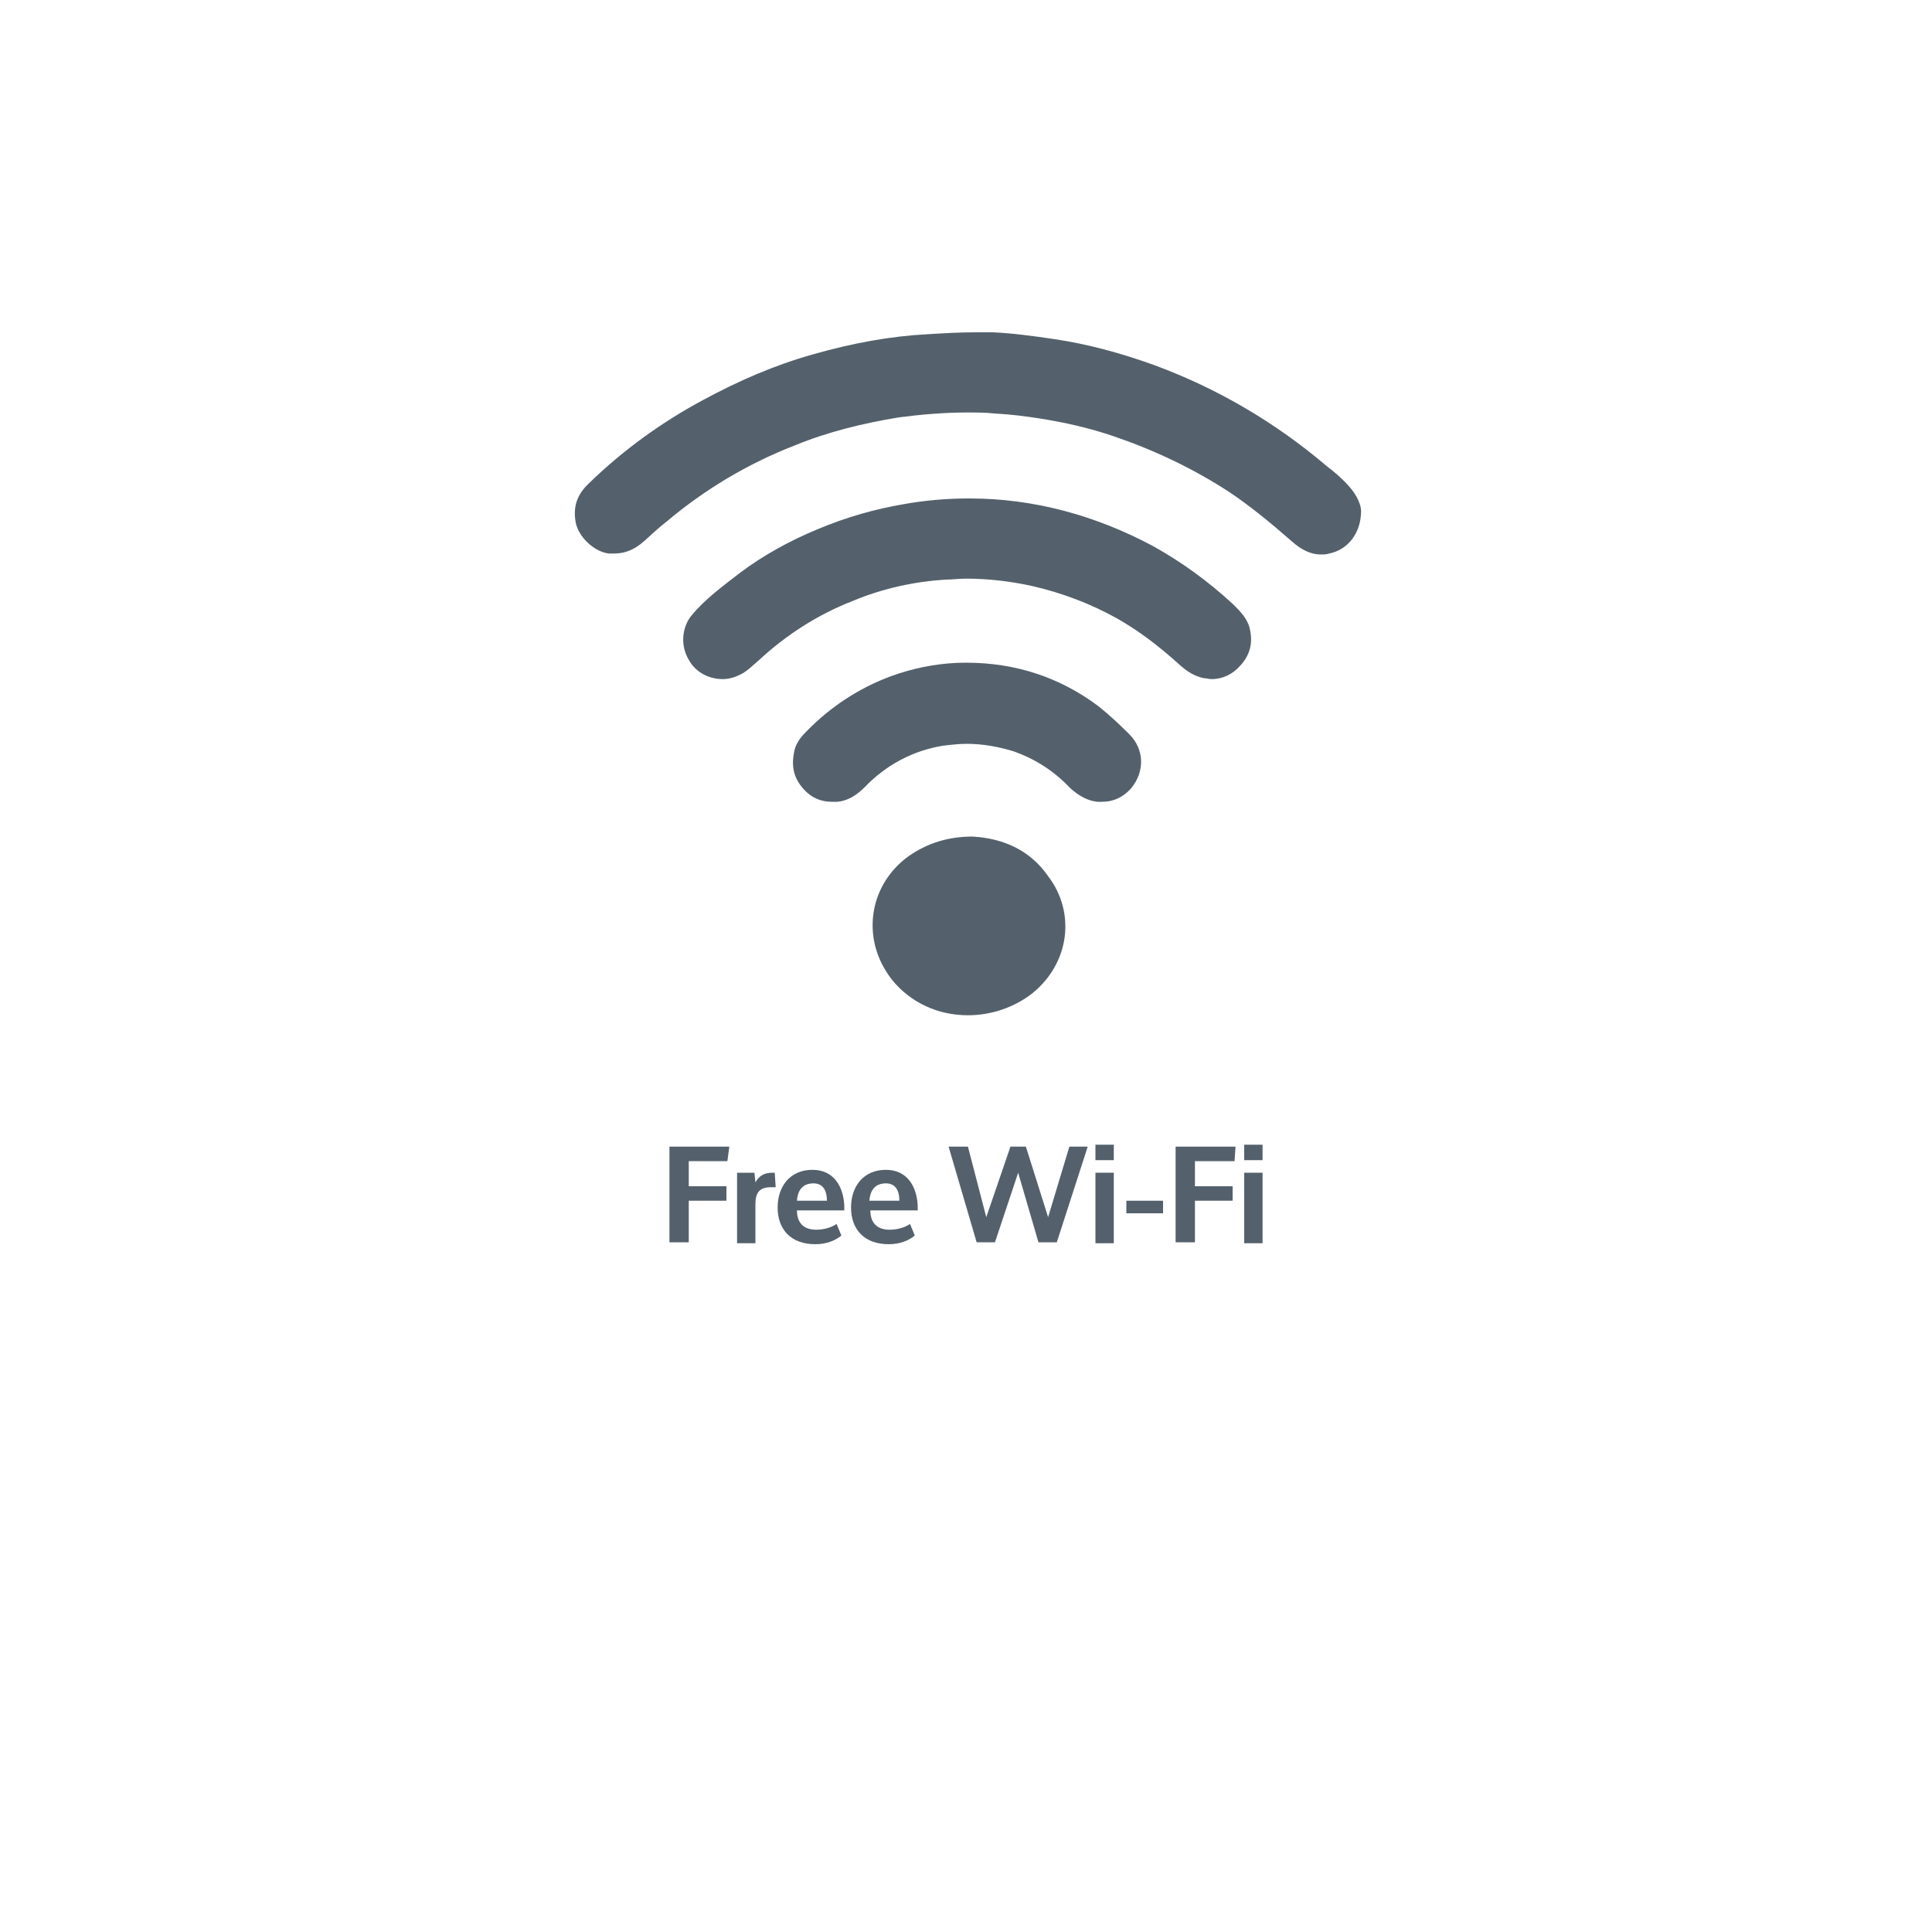 <?xml version="1.0"?>
<svg xmlns="http://www.w3.org/2000/svg" xmlns:xlink="http://www.w3.org/1999/xlink" width="139" height="139" overflow="hidden"><defs><clipPath id="clip0"><rect x="518" y="732" width="139" height="139"/></clipPath></defs><g clip-path="url(#clip0)" transform="translate(-518 -732)"><path d="M566.164 821.377 567.554 821.377 567.554 818.388 570.264 818.388 570.264 817.346 567.554 817.346 567.554 815.539 570.333 815.539 570.472 814.497 566.164 814.497Z" fill="#54616C"/><path d="M573.6 816.373C572.974 816.373 572.627 816.581 572.349 817.068L572.279 816.373 571.029 816.373 571.029 821.446 572.349 821.446 572.349 818.667C572.349 817.902 572.557 817.416 573.461 817.416L573.808 817.416 573.739 816.373 573.6 816.373Z" fill="#54616C"/><path d="M576.45 816.164C574.851 816.164 573.948 817.346 573.948 818.875 573.948 820.474 574.921 821.516 576.658 821.516 577.492 821.516 578.117 821.238 578.534 820.891L578.187 820.057C577.909 820.265 577.353 820.474 576.727 820.474 575.824 820.474 575.338 819.987 575.338 819.083L578.743 819.083 578.743 819.083C578.743 818.945 578.743 818.805 578.743 818.736L578.743 818.736C578.674 817.346 577.979 816.164 576.45 816.164ZM577.492 818.388 575.338 818.388C575.407 817.346 576.032 817.138 576.519 817.138 577.144 817.138 577.492 817.555 577.492 818.388L577.492 818.388Z" fill="#54616C"/><path d="M581.732 816.164C580.133 816.164 579.229 817.346 579.229 818.875 579.229 820.474 580.203 821.516 581.94 821.516 582.774 821.516 583.399 821.238 583.817 820.891L583.469 820.057C583.191 820.265 582.635 820.474 582.01 820.474 581.106 820.474 580.62 819.987 580.62 819.083L584.025 819.083 584.025 819.083C584.025 818.945 584.025 818.805 584.025 818.736L584.025 818.736C583.956 817.346 583.26 816.164 581.732 816.164ZM582.704 818.388 580.55 818.388C580.62 817.346 581.245 817.138 581.732 817.138 582.357 817.138 582.704 817.555 582.704 818.388L582.704 818.388Z" fill="#54616C"/><path d="M593.407 819.57 591.809 814.497 590.697 814.497 588.959 819.57 587.639 814.497 586.249 814.497 588.265 821.377 589.585 821.377 591.253 816.373 592.713 821.377 594.033 821.377 596.257 814.497 594.937 814.497Z" fill="#54616C"/><path d="M596.813 816.373 598.133 816.373 598.133 821.446 596.813 821.446Z" fill="#54616C"/><path d="M596.813 814.357 598.133 814.357 598.133 815.469 596.813 815.469Z" fill="#54616C"/><path d="M599.037 818.388 601.678 818.388 601.678 819.292 599.037 819.292Z" fill="#54616C"/><path d="M602.581 821.377 603.971 821.377 603.971 818.388 606.682 818.388 606.682 817.346 603.971 817.346 603.971 815.539 606.821 815.539 606.891 814.497 602.581 814.497Z" fill="#54616C"/><path d="M607.516 816.373 608.836 816.373 608.836 821.446 607.516 821.446Z" fill="#54616C"/><path d="M607.516 814.357 608.836 814.357 608.836 815.469 607.516 815.469Z" fill="#54616C"/><path d="M615.091 767.028C614.605 766.472 614.049 765.985 613.493 765.568 609.74 762.372 605.57 759.939 601.052 758.271 598.55 757.367 596.188 756.742 593.825 756.394 592.435 756.186 590.906 755.977 589.446 755.908 589.029 755.908 588.612 755.908 588.195 755.908 587.013 755.908 585.832 755.977 584.72 756.047 582.079 756.186 579.369 756.672 576.45 757.506 573.739 758.271 571.167 759.383 568.596 760.773 565.607 762.372 562.828 764.387 560.395 766.75 559.492 767.584 559.214 768.487 559.422 769.599 559.63 770.642 560.742 771.685 561.785 771.823 561.924 771.823 562.063 771.823 562.202 771.823 562.966 771.823 563.661 771.546 564.357 770.92 564.912 770.433 565.399 769.947 565.955 769.53 568.666 767.237 571.793 765.36 575.198 764.039 577.562 763.067 580.133 762.441 582.704 762.024 584.303 761.815 585.971 761.677 587.57 761.677 588.195 761.677 588.89 761.677 589.516 761.746 590.766 761.815 591.809 761.954 592.713 762.094 594.52 762.372 596.396 762.789 598.203 763.414 601.052 764.387 603.833 765.708 606.404 767.375 607.864 768.349 609.323 769.53 610.991 770.99 611.617 771.546 612.312 771.893 613.006 771.893 613.215 771.893 613.424 771.893 613.632 771.823 615.022 771.546 615.925 770.294 615.925 768.766 615.925 768.349 615.648 767.654 615.091 767.028Z" fill="#54616C"/><path d="M607.933 777.314C607.794 776.549 607.238 775.994 606.751 775.507 604.875 773.769 602.929 772.38 600.914 771.268 596.744 769.044 592.296 767.862 587.778 767.862L587.639 767.862C586.11 767.862 584.511 768.001 582.982 768.279 580.967 768.627 578.951 769.182 576.797 770.086 574.781 770.92 572.905 771.963 571.237 773.214 569.986 774.187 568.735 775.09 567.762 776.271 567.067 777.105 566.928 778.426 567.554 779.469 568.04 780.372 569.013 780.859 569.986 780.859 570.472 780.859 570.89 780.719 571.307 780.511 571.724 780.302 572.071 779.955 572.557 779.538 574.573 777.661 576.867 776.202 579.369 775.229 581.523 774.326 583.817 773.839 586.041 773.7 586.527 773.7 587.013 773.63 587.5 773.63 589.168 773.63 590.836 773.839 592.365 774.187 594.45 774.673 596.466 775.438 598.342 776.48 599.94 777.383 601.4 778.495 602.929 779.885 603.485 780.372 603.971 780.65 604.597 780.789 604.805 780.789 604.945 780.859 605.153 780.859 605.987 780.859 606.682 780.511 607.238 779.885 607.933 779.121 608.141 778.287 607.933 777.314Z" fill="#54616C"/><path d="M596.952 789.685C597.091 789.685 597.161 789.685 597.299 789.685 598.133 789.685 598.828 789.338 599.385 788.712 600.357 787.531 600.357 785.932 599.245 784.82 598.411 783.986 597.716 783.36 597.021 782.805 594.242 780.719 591.044 779.677 587.5 779.677 585.832 779.677 584.234 779.955 582.704 780.442 580.133 781.276 577.839 782.735 575.963 784.681 575.477 785.167 575.198 785.654 575.129 786.141 574.921 787.183 575.129 788.017 575.824 788.781 576.38 789.407 577.075 789.685 577.839 789.685 577.979 789.685 578.117 789.685 578.256 789.685 578.951 789.615 579.577 789.268 580.203 788.643 581.732 787.044 583.677 786.002 585.832 785.654 586.388 785.584 587.013 785.515 587.57 785.515 588.682 785.515 589.863 785.724 590.975 786.071 592.504 786.627 593.825 787.461 595.006 788.712 595.631 789.268 596.257 789.615 596.952 789.685Z" fill="#54616C"/><path d="M587.987 792.187C586.18 792.187 584.72 792.674 583.399 793.577 581.94 794.62 581.036 796.148 580.828 797.817 580.62 799.484 581.106 801.152 582.218 802.542 583.539 804.141 585.484 805.044 587.639 805.044 589.307 805.044 590.975 804.489 592.296 803.446 594.937 801.292 595.423 797.677 593.407 795.036 592.156 793.229 590.28 792.326 587.987 792.187Z" fill="#54616C"/></g></svg>
